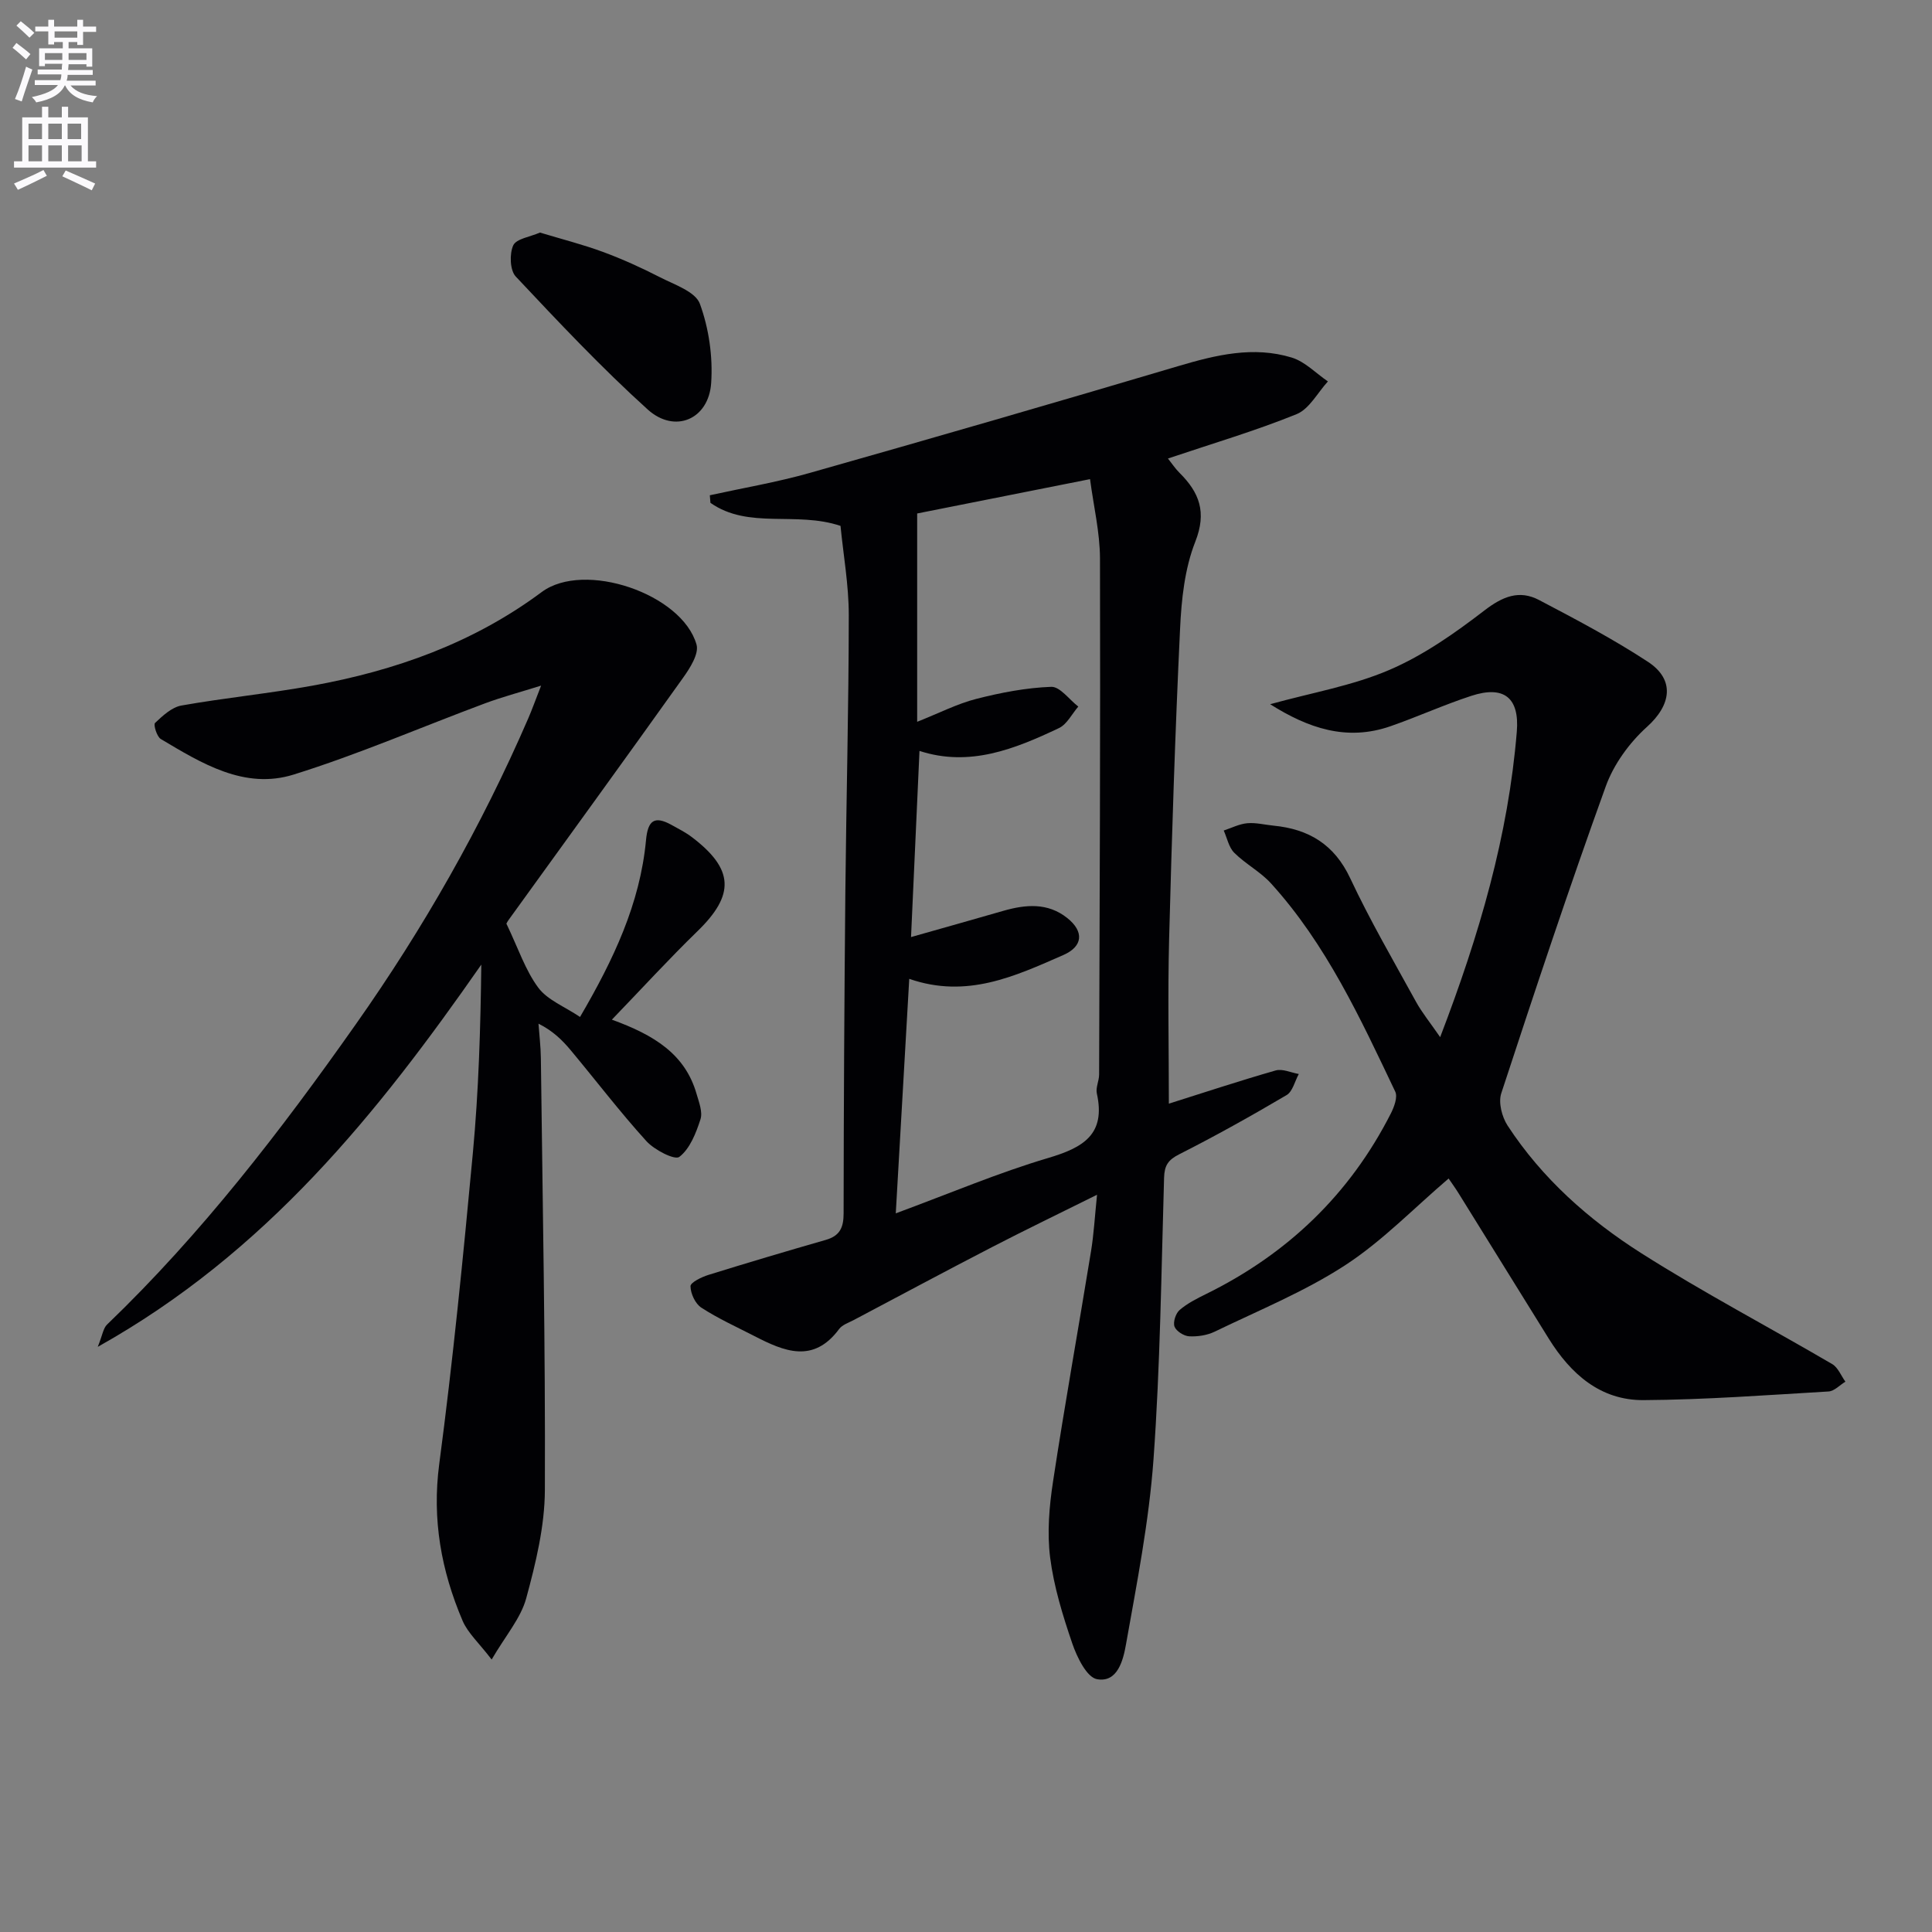 <svg enable-background="new 0 0 400 400" viewBox="0 0 400 400" xmlns="http://www.w3.org/2000/svg"><rect x="0" y="0" width="400" height="400" fill="#808080" stroke="none"/><path d="m2.6 9.9.8-1c.9.7 1.9 1.4 2.9 2.3l-.9 1.1c-1.1-1-2-1.8-2.8-2.4zm.5 10.6c.9-2.1 1.6-4.3 2.3-6.7.4.2.8.4 1.3.6-.7 2.1-1.5 4.3-2.2 6.6zm.3-15.2.9-.9c1 .8 2 1.6 2.8 2.4l-1 1c-.9-.9-1.8-1.7-2.7-2.5zm12.6-1.2h1.2v1.4h2.7v1.1h-2.7v2.7h-1.2v-.6h-1.8v1.3h4.9v3.8h-1.2v-.5h-3.7c0 .4-.1.9-.1 1.2h5.1v1h-5.2c0 .5-.1.9-.2 1.2h6v1h-5.2c1.1 1.3 2.9 2 5.5 2.2-.4.4-.7.8-.9 1.3-2.9-.5-4.8-1.6-5.7-3.5h-.1c-.8 1.7-2.7 2.9-5.9 3.5-.2-.4-.6-.8-.9-1.1 2.8-.6 4.6-1.4 5.4-2.5h-4.8v-1h5.3c.1-.3.2-.7.2-1.2h-4.9v-1h5c0-.4 0-.8.1-1.2h-3.6v.5h-1.2v-3.7h4.9v-1.3h-1.8v.5h-1.2v-2.7h-2.7v-1h2.7v-1.4h1.2v1.4h4.8zm-6.7 8.3h3.6c0-.4 0-.9 0-1.4h-3.6zm1.9-4.6h4.8v-1.3h-4.7v1.3zm6.7 3.2h-3.7v1.4h3.7z" fill="#fbfafc"/><path d="m8.7 22.1h1.3v2.2h2.8v-2.2h1.3v2.2h4.1v9.1h1.7v1.3h-17v-1.3h1.7v-9.1h4.1zm.3 13.1.7 1.2c-1.8.9-3.8 1.9-6 2.9-.2-.4-.5-.8-.8-1.3 2.3-1 4.4-1.9 6.1-2.8zm-3.1-6.4h2.8v-3.2h-2.8zm0 4.6h2.8v-3.3h-2.8zm4.1-4.6h2.8v-3.2h-2.8zm0 4.6h2.8v-3.3h-2.8zm3.6 1.9c2.1.9 4.1 1.8 6.1 2.7l-.7 1.4c-2.2-1.1-4.2-2-6.1-2.9zm3.2-9.7h-2.8v3.2h2.8zm-2.7 7.8h2.8v-3.3h-2.8z" fill="#fbfafc"/><g fill="#010104"><path d="m227.13 247.36c-7.86 3.91-14.86 7.28-21.76 10.85-9.6 4.96-19.12 10.07-28.67 15.12-1.03.54-2.32.96-2.96 1.82-5.35 7.23-11.42 4.63-17.57 1.46-3.69-1.9-7.5-3.62-10.96-5.87-1.26-.81-2.23-2.91-2.25-4.44-.01-.78 2.28-1.9 3.7-2.34 8.07-2.51 16.18-4.92 24.3-7.25 2.9-.83 3.7-2.53 3.7-5.48.02-22.16.15-44.32.36-66.47.19-19.14.7-38.28.71-57.41 0-6.25-1.13-12.49-1.71-18.47-9.23-3.1-19.01.78-26.93-4.77-.04-.52-.09-1.05-.13-1.57 6.87-1.51 13.84-2.69 20.6-4.6 25.52-7.23 50.99-14.6 76.42-22.15 7.78-2.31 15.53-4.18 23.46-1.76 2.74.84 5.01 3.25 7.49 4.94-2.14 2.33-3.85 5.71-6.49 6.78-8.56 3.47-17.46 6.09-26.63 9.18.83 1.04 1.52 2.1 2.4 2.97 4.11 4.08 5.67 8.14 3.26 14.26-2.2 5.58-2.87 11.97-3.15 18.05-1.02 21.44-1.71 42.9-2.27 64.36-.29 11.29-.05 22.59-.05 33.93 6.98-2.2 14.49-4.69 22.1-6.87 1.42-.41 3.19.45 4.8.73-.82 1.49-1.27 3.63-2.53 4.37-7.29 4.3-14.69 8.44-22.24 12.26-2.31 1.17-3.04 2.33-3.12 4.82-.58 19.45-.79 38.94-2.19 58.34-.93 12.85-3.44 25.6-5.7 38.32-.56 3.15-1.7 7.96-5.99 7.19-2.12-.38-4.15-4.55-5.12-7.38-1.98-5.8-3.82-11.77-4.59-17.81-.65-5.15-.19-10.57.6-15.74 2.42-15.91 5.27-31.76 7.86-47.64.58-3.54.78-7.14 1.25-11.73zm-38.51-53.35c6.73-1.91 12.91-3.64 19.07-5.42 4.65-1.34 9.23-1.75 13.28 1.48 3.51 2.8 3.25 5.88-.82 7.66-9.97 4.36-19.95 9.08-31.9 4.93-.93 16.13-1.83 31.82-2.79 48.55 11.31-4.18 21.25-8.41 31.55-11.46 7.21-2.14 11.97-4.84 10.08-13.36-.27-1.21.47-2.61.47-3.93.11-35.62.28-71.23.18-106.85-.02-5.4-1.32-10.8-2.06-16.41-12.5 2.48-24.47 4.86-35.79 7.11v43.13c4.62-1.83 8.33-3.75 12.27-4.75 5.06-1.29 10.29-2.3 15.48-2.49 1.82-.07 3.74 2.65 5.61 4.09-1.32 1.52-2.34 3.66-4 4.45-9.14 4.33-18.48 8.11-28.88 4.73-.58 12.61-1.15 25.19-1.75 38.54z"/><path d="m104.86 191.26c2.45 5.12 3.91 9.62 6.58 13.22 1.9 2.56 5.44 3.91 8.65 6.07 6.93-11.86 12.43-23.46 13.66-36.61.38-4.09 1.74-5.11 5.28-3.15 1.45.8 2.95 1.56 4.26 2.56 8.7 6.63 8.86 11.92 1.11 19.45-5.9 5.73-11.46 11.82-17.72 18.31 8.8 3.19 15.17 7.16 17.53 15.35.5 1.73 1.31 3.78.81 5.3-.92 2.84-2.18 6.08-4.37 7.76-.95.73-5.17-1.44-6.83-3.27-5.47-6.03-10.43-12.54-15.65-18.8-1.75-2.1-3.7-4.02-6.68-5.51.17 2.38.46 4.75.49 7.13.36 29.81.95 59.61.83 89.42-.03 7.5-1.88 15.13-3.87 22.44-1.12 4.1-4.23 7.66-7.15 12.66-2.63-3.44-4.93-5.49-6.02-8.04-4.41-10.35-6.35-20.96-4.83-32.45 2.83-21.39 4.96-42.88 6.96-64.37 1.2-12.87 1.59-25.81 1.75-39.02-21.46 30.8-44.59 59.66-79.41 79.14.98-2.43 1.13-3.86 1.93-4.62 19.54-18.77 35.97-40.12 51.5-62.17 14.02-19.89 26.02-40.97 35.7-63.33.78-1.8 1.44-3.66 2.66-6.78-4.57 1.43-8.15 2.38-11.61 3.67-13.21 4.92-26.2 10.56-39.64 14.75-10.14 3.16-19.02-2.32-27.48-7.36-.83-.49-1.57-2.98-1.2-3.33 1.58-1.49 3.47-3.26 5.47-3.61 8.98-1.59 18.08-2.48 27.06-4.1 17.17-3.11 33.29-8.81 47.52-19.39 8.8-6.55 29.08.35 32.06 10.88.53 1.89-1.34 4.84-2.76 6.83-11.96 16.78-24.08 33.45-36.14 50.16-.37.49-.61 1.12-.45.81z"/><path d="m298.17 214.73c8.14-21.23 14.11-41.73 15.87-63.27.57-7.01-2.66-9.6-9.43-7.39-5.67 1.85-11.12 4.34-16.76 6.3-9.06 3.14-17.03.38-24.88-4.57 8.62-2.39 17.05-3.82 24.68-7.1 7.04-3.02 13.56-7.6 19.68-12.31 3.77-2.9 7.22-4.32 11.32-2.16 7.64 4.01 15.3 8.05 22.51 12.77 5.73 3.75 4.82 9-.17 13.49-3.64 3.28-6.89 7.75-8.54 12.33-7.6 21.04-14.66 42.28-21.63 63.54-.63 1.91.14 4.88 1.31 6.68 7.13 10.92 16.78 19.49 27.62 26.38 12.87 8.18 26.42 15.29 39.59 23 1.21.71 1.83 2.4 2.73 3.64-1.16.7-2.29 1.96-3.49 2.03-12.76.75-25.53 1.71-38.3 1.79-8.93.06-15.07-5.41-19.62-12.72-6.24-10.03-12.45-20.08-18.68-30.11-.69-1.11-1.46-2.17-2.06-3.05-7.2 6.14-13.73 12.95-21.43 17.96-8.41 5.47-17.88 9.33-26.97 13.73-1.58.77-3.55 1.07-5.31.98-1.1-.06-2.68-1.06-3.04-2.01-.34-.93.25-2.75 1.06-3.44 1.6-1.38 3.58-2.37 5.5-3.32 16.82-8.28 29.7-20.6 38.22-37.35.69-1.36 1.46-3.41.92-4.54-7.22-15.17-14.27-30.49-25.72-43.11-2.2-2.42-5.28-4.02-7.61-6.34-1.13-1.13-1.48-3.05-2.18-4.61 1.62-.53 3.21-1.36 4.87-1.51 1.78-.16 3.62.32 5.43.5 7.31.71 12.61 3.89 15.9 10.92 4.09 8.72 8.96 17.08 13.6 25.53 1.24 2.26 2.92 4.3 5.01 7.34z"/><path d="m111.79 48.15c4.51 1.36 8.84 2.46 13 3.99 4.04 1.49 7.99 3.28 11.83 5.25 3 1.54 7.35 2.98 8.28 5.5 1.87 5.1 2.71 10.97 2.34 16.41-.5 7.53-7.53 10.55-13.14 5.48-9.58-8.66-18.47-18.11-27.32-27.53-1.21-1.29-1.32-4.68-.52-6.45.64-1.38 3.48-1.75 5.53-2.65z"/></g></svg>